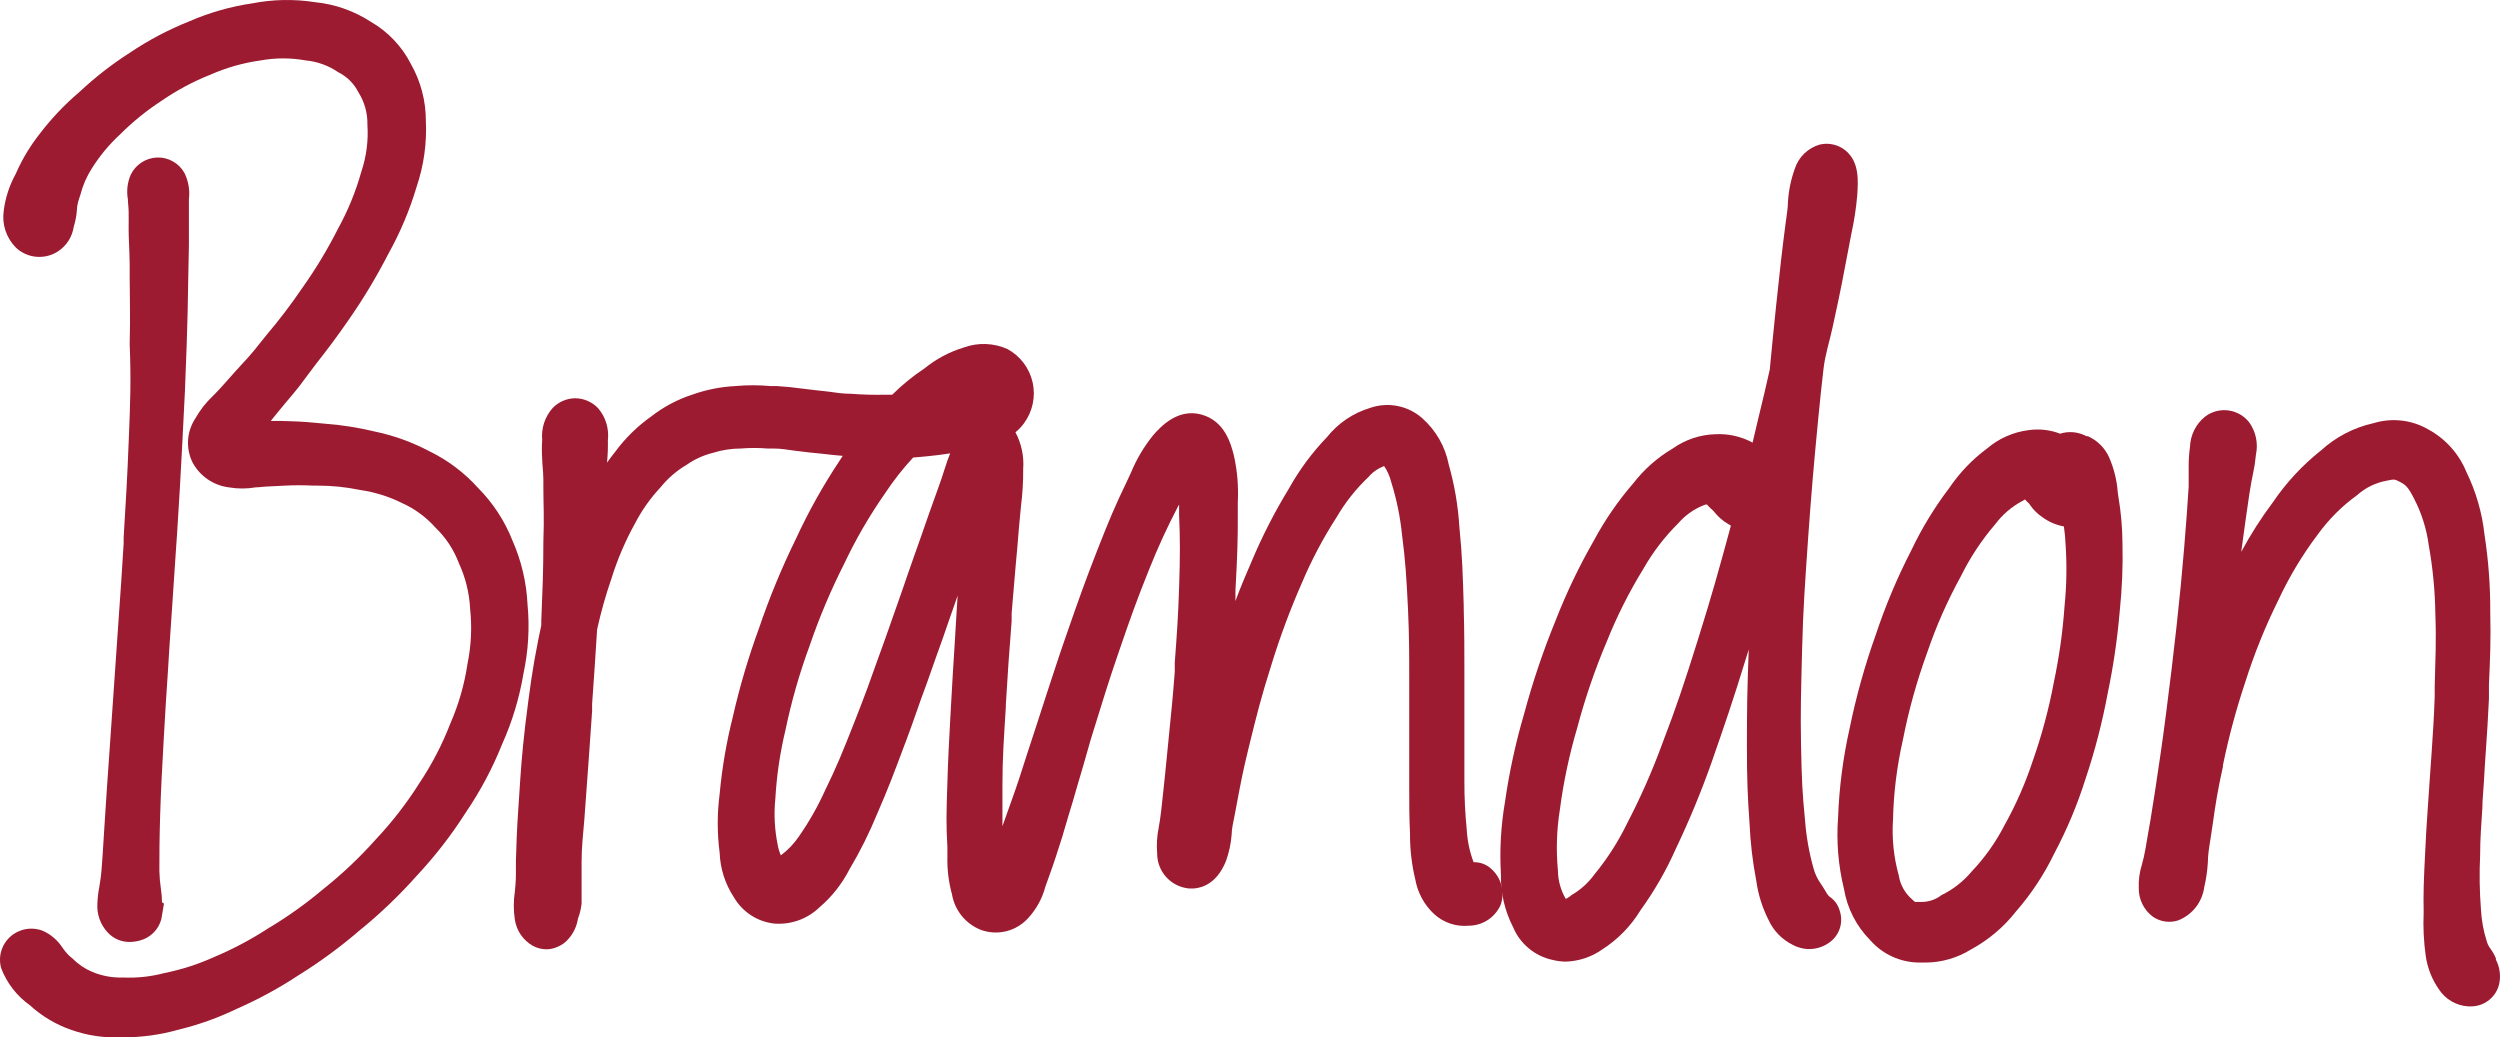 <svg width="147" height="61" viewBox="0 0 147 61" fill="none" xmlns="http://www.w3.org/2000/svg">
<path d="M7.571 25.871C7.486 28.108 7.401 29.427 7.27 31.618V31.965C7.17 33.632 7.092 34.758 7 36.046L6.498 43.314C6.405 44.594 6.351 45.443 6.289 46.315L6.104 49.161C6.058 49.933 6.027 50.442 5.973 51.129C5.934 51.584 5.88 51.9 5.841 52.139C5.778 52.468 5.739 52.8 5.725 53.134C5.706 53.442 5.749 53.751 5.852 54.041C5.956 54.332 6.118 54.598 6.328 54.824C6.49 55.002 6.688 55.145 6.909 55.242C7.13 55.339 7.369 55.388 7.61 55.387C7.819 55.387 8.027 55.358 8.228 55.302C8.53 55.222 8.806 55.064 9.027 54.843C9.248 54.622 9.407 54.347 9.487 54.045L9.641 53.134L9.525 53.05C9.523 52.791 9.502 52.533 9.463 52.278C9.41 51.925 9.379 51.57 9.371 51.213C9.371 50.195 9.371 49.47 9.417 47.942C9.463 46.415 9.518 45.443 9.626 43.483C9.711 41.94 9.78 40.868 9.881 39.364L9.958 38.106C10.027 37.049 10.089 36.208 10.143 35.367C10.213 34.395 10.274 33.431 10.359 32.135L10.413 31.363C10.537 29.412 10.614 28.116 10.722 26.017C10.854 23.61 10.908 22.322 10.977 20.277C11.031 18.735 11.047 17.762 11.062 16.729L11.108 14.414C11.108 13.581 11.108 13.056 11.108 12.378C11.108 12.1 11.108 11.892 11.108 11.714C11.173 11.185 11.081 10.649 10.846 10.171C10.688 9.887 10.454 9.652 10.171 9.491C9.887 9.331 9.565 9.251 9.239 9.261C8.916 9.273 8.602 9.371 8.33 9.547C8.059 9.722 7.839 9.967 7.695 10.256C7.494 10.711 7.432 11.216 7.517 11.706C7.517 11.884 7.556 12.115 7.564 12.424C7.571 12.732 7.564 13.149 7.564 13.519C7.564 14.028 7.61 14.615 7.625 15.525V16.366C7.625 17.523 7.672 18.526 7.625 20.223C7.71 22.345 7.664 23.626 7.571 25.871Z" fill="#9C1B30"/>
<path d="M31.019 35.545C30.958 34.252 30.659 32.981 30.138 31.796C29.684 30.642 29.001 29.592 28.13 28.71C27.324 27.809 26.351 27.073 25.265 26.542C24.23 25.993 23.122 25.596 21.975 25.361C21.061 25.141 20.131 24.994 19.194 24.922L18.685 24.875C17.796 24.783 17.179 24.767 16.576 24.752H15.92C16.205 24.389 16.468 24.081 16.746 23.741C17.024 23.402 17.518 22.854 17.982 22.198L18.561 21.427C19.202 20.609 19.758 19.884 20.515 18.788C21.372 17.555 22.146 16.267 22.832 14.931C23.532 13.677 24.092 12.35 24.5 10.973C24.919 9.733 25.103 8.424 25.041 7.116C25.044 5.94 24.741 4.783 24.16 3.76C23.63 2.721 22.809 1.859 21.797 1.276C20.811 0.637 19.685 0.242 18.515 0.127C17.294 -0.063 16.051 -0.039 14.838 0.196C13.556 0.385 12.304 0.743 11.116 1.261C9.896 1.748 8.731 2.364 7.64 3.097C6.58 3.775 5.585 4.55 4.667 5.411C3.81 6.139 3.033 6.956 2.35 7.849C1.807 8.534 1.35 9.282 0.991 10.079L0.929 10.217C0.555 10.893 0.313 11.634 0.218 12.401C0.162 12.792 0.198 13.191 0.322 13.565C0.447 13.94 0.657 14.281 0.937 14.561C1.272 14.877 1.706 15.068 2.166 15.101C2.626 15.135 3.084 15.009 3.462 14.746C3.695 14.583 3.893 14.375 4.043 14.133C4.193 13.892 4.292 13.623 4.335 13.342L4.389 13.141C4.457 12.889 4.501 12.631 4.52 12.37C4.528 12.144 4.569 11.92 4.644 11.706L4.729 11.444C4.869 10.898 5.096 10.377 5.401 9.901C5.862 9.164 6.421 8.492 7.061 7.903C7.798 7.164 8.611 6.505 9.486 5.936C10.385 5.314 11.351 4.796 12.367 4.393C13.312 3.976 14.31 3.693 15.333 3.552C16.203 3.394 17.096 3.394 17.966 3.552C18.656 3.616 19.318 3.855 19.889 4.246C20.399 4.5 20.814 4.911 21.071 5.419C21.432 5.988 21.617 6.651 21.604 7.324C21.667 8.259 21.547 9.198 21.249 10.086C20.922 11.257 20.461 12.386 19.874 13.45C19.26 14.666 18.555 15.834 17.765 16.945C17.124 17.888 16.433 18.797 15.696 19.668L15.348 20.1C14.754 20.872 14.329 21.296 13.881 21.79L13.155 22.607C12.9 22.9 12.684 23.116 12.498 23.302C12.101 23.679 11.763 24.113 11.494 24.59C11.241 24.969 11.091 25.408 11.06 25.862C11.029 26.317 11.117 26.772 11.317 27.182C11.528 27.58 11.832 27.922 12.203 28.178C12.574 28.434 13.001 28.598 13.448 28.656C13.975 28.747 14.513 28.747 15.039 28.656C15.255 28.656 15.51 28.609 15.812 28.602L16.754 28.555C17.309 28.526 17.866 28.526 18.422 28.555H18.7C19.53 28.556 20.358 28.641 21.172 28.81C22.031 28.934 22.866 29.194 23.643 29.581C24.392 29.918 25.061 30.41 25.605 31.024C26.213 31.607 26.682 32.319 26.979 33.107C27.372 33.956 27.598 34.873 27.644 35.807C27.759 36.884 27.707 37.971 27.489 39.032C27.309 40.244 26.969 41.427 26.477 42.55C26.002 43.778 25.394 44.95 24.662 46.045C23.918 47.224 23.062 48.33 22.106 49.346C21.162 50.407 20.128 51.386 19.017 52.27C18 53.129 16.915 53.903 15.773 54.585C14.765 55.241 13.7 55.807 12.591 56.274C11.656 56.696 10.677 57.012 9.672 57.215C8.876 57.426 8.053 57.514 7.231 57.478C6.612 57.499 5.995 57.386 5.424 57.146C4.995 56.968 4.606 56.706 4.281 56.375L4.095 56.22C3.93 56.062 3.782 55.886 3.655 55.696C3.378 55.279 2.99 54.947 2.535 54.739C2.214 54.61 1.863 54.573 1.521 54.633C1.18 54.693 0.862 54.847 0.604 55.078C0.35 55.307 0.165 55.603 0.07 55.932C-0.024 56.26 -0.023 56.609 0.072 56.938C0.408 57.814 0.997 58.571 1.763 59.113C2.47 59.76 3.304 60.254 4.211 60.564C5.116 60.881 6.072 61.028 7.03 60.996H7.231C8.33 60.997 9.425 60.847 10.482 60.548C11.68 60.259 12.842 59.843 13.95 59.306C15.203 58.755 16.407 58.1 17.549 57.347C18.808 56.566 20.003 55.689 21.125 54.724C22.339 53.74 23.47 52.658 24.508 51.491C25.581 50.343 26.546 49.099 27.389 47.773C28.242 46.519 28.957 45.177 29.52 43.769C30.116 42.442 30.539 41.044 30.779 39.611C31.067 38.276 31.148 36.904 31.019 35.545Z" fill="#9C1B30"/>
<path d="M86.647 50.697C86.416 50.086 86.281 49.443 86.245 48.791C86.149 47.835 86.103 46.874 86.106 45.913V45.389C86.106 44.486 86.106 43.776 86.106 42.99C86.106 42.365 86.106 41.694 86.106 40.853V39.449C86.106 38.253 86.106 37.211 86.067 35.776V35.622C86.013 33.801 85.983 32.698 85.812 30.993C85.737 29.75 85.527 28.519 85.187 27.321C84.982 26.264 84.434 25.304 83.627 24.59C83.218 24.228 82.72 23.981 82.184 23.874C81.648 23.767 81.093 23.803 80.576 23.981C79.571 24.281 78.681 24.881 78.028 25.701C77.15 26.613 76.395 27.635 75.78 28.741C74.943 30.114 74.21 31.548 73.587 33.03C73.216 33.894 72.922 34.573 72.644 35.344C72.644 35.144 72.644 34.935 72.644 34.719C72.752 32.745 72.791 31.726 72.783 30.206V29.504C72.83 28.59 72.752 27.674 72.552 26.781C72.382 26.125 72.034 24.752 70.636 24.374C69.238 23.996 68.234 25.107 67.817 25.578C67.275 26.246 66.833 26.989 66.504 27.784L66.242 28.347C65.616 29.643 65.23 30.538 64.527 32.336C63.824 34.133 63.438 35.213 62.705 37.327C62.233 38.669 61.932 39.641 61.562 40.745C61.384 41.3 61.199 41.879 60.982 42.535L60.372 44.401C60.079 45.319 59.839 46.083 59.492 47.04C59.268 47.665 59.098 48.143 58.943 48.583C58.943 47.943 58.943 47.264 58.943 46.168C58.943 44.533 59.028 43.468 59.144 41.539V41.408C59.252 39.541 59.345 38.322 59.484 36.517V36.054C59.577 34.92 59.654 34.064 59.723 33.238C59.785 32.567 59.847 31.927 59.901 31.178C59.947 30.623 59.994 30.168 60.032 29.774C60.125 29.048 60.169 28.316 60.163 27.583C60.22 26.832 60.062 26.081 59.708 25.416C59.895 25.266 60.062 25.093 60.202 24.899C60.456 24.558 60.634 24.167 60.723 23.751C60.813 23.336 60.812 22.906 60.72 22.491C60.628 22.076 60.449 21.686 60.193 21.347C59.937 21.007 59.611 20.727 59.237 20.524C58.427 20.162 57.507 20.128 56.673 20.432C55.827 20.688 55.039 21.107 54.356 21.666C53.675 22.117 53.042 22.634 52.463 23.209H52.07C51.397 23.225 50.724 23.207 50.054 23.155C49.498 23.155 49.127 23.078 48.687 23.024L47.914 22.939L47.142 22.846C46.686 22.785 46.277 22.738 45.675 22.7H45.296C44.613 22.638 43.925 22.638 43.242 22.7C42.38 22.744 41.529 22.913 40.716 23.201C39.842 23.485 39.024 23.918 38.299 24.482C37.491 25.053 36.78 25.748 36.191 26.542C36.005 26.781 35.843 26.989 35.696 27.198C35.693 27.182 35.693 27.166 35.696 27.151C35.738 26.733 35.753 26.314 35.743 25.894C35.783 25.556 35.752 25.214 35.654 24.889C35.556 24.564 35.391 24.262 35.171 24.004C34.999 23.822 34.792 23.676 34.562 23.576C34.333 23.475 34.086 23.421 33.835 23.417C33.587 23.418 33.342 23.468 33.114 23.565C32.886 23.662 32.679 23.803 32.507 23.981C32.278 24.234 32.104 24.532 31.996 24.856C31.889 25.18 31.849 25.523 31.881 25.863C31.857 26.238 31.857 26.614 31.881 26.989C31.881 27.298 31.943 27.66 31.95 28.193V28.686C31.95 29.612 32.005 30.415 31.95 31.834C31.95 33.562 31.904 34.619 31.827 36.525C31.827 36.61 31.827 36.687 31.827 36.772C31.773 37.018 31.719 37.288 31.665 37.543C31.286 39.425 31.147 40.559 30.892 42.581C30.684 44.34 30.614 45.458 30.522 46.878L30.483 47.456C30.39 48.837 30.359 49.701 30.336 50.62V51.391C30.336 51.807 30.298 52.162 30.274 52.425C30.19 52.972 30.19 53.529 30.274 54.076C30.322 54.397 30.443 54.704 30.628 54.971C30.812 55.239 31.056 55.46 31.34 55.619C31.578 55.745 31.843 55.814 32.113 55.819C32.339 55.819 32.562 55.772 32.769 55.68C33.035 55.575 33.27 55.402 33.449 55.179C33.733 54.852 33.918 54.45 33.982 54.022C34.091 53.736 34.163 53.438 34.198 53.135C34.198 52.78 34.198 52.456 34.198 52.093C34.198 51.73 34.198 51.26 34.198 50.658C34.198 49.763 34.291 49.061 34.36 48.174L34.623 44.571C34.677 43.753 34.739 42.928 34.816 41.809V41.4C34.932 39.757 35.009 38.654 35.109 37.018C35.333 35.997 35.616 34.99 35.959 34.002C36.305 32.892 36.763 31.819 37.326 30.8C37.727 30.022 38.234 29.303 38.832 28.663C39.262 28.129 39.785 27.677 40.377 27.329C40.844 27.002 41.367 26.764 41.921 26.627C42.456 26.459 43.013 26.373 43.574 26.372C44.088 26.331 44.605 26.331 45.119 26.372H45.458C45.96 26.372 46.308 26.449 46.694 26.496L47.582 26.604L48.355 26.681C48.748 26.727 49.127 26.773 49.552 26.804L49.343 27.128C48.38 28.578 47.531 30.1 46.802 31.68C45.967 33.383 45.242 35.138 44.632 36.934C44.006 38.642 43.49 40.389 43.087 42.164C42.713 43.649 42.455 45.16 42.315 46.685C42.166 47.832 42.166 48.994 42.315 50.141C42.349 51.076 42.64 51.984 43.157 52.764C43.404 53.19 43.748 53.552 44.162 53.82C44.575 54.088 45.046 54.255 45.536 54.307C46.016 54.343 46.499 54.278 46.953 54.116C47.406 53.954 47.821 53.698 48.169 53.366C48.903 52.741 49.507 51.979 49.946 51.121C50.569 50.075 51.114 48.984 51.575 47.858C52.201 46.423 52.556 45.489 53.189 43.792L53.29 43.53C53.769 42.257 54.062 41.323 54.479 40.228L55.059 38.584C55.344 37.813 55.576 37.126 55.792 36.502C55.962 36 56.132 35.522 56.31 35.02L56.263 35.738C56.217 36.602 56.171 37.327 56.124 38.052C56.062 39.024 56.001 39.958 55.939 41.138L55.885 42.087C55.808 43.576 55.746 44.579 55.707 46.014C55.645 47.773 55.63 48.552 55.707 49.809V50.373C55.688 51.12 55.779 51.866 55.977 52.587C56.056 53.052 56.254 53.489 56.552 53.855C56.85 54.221 57.237 54.505 57.677 54.677C58.158 54.852 58.681 54.879 59.178 54.754C59.675 54.628 60.123 54.357 60.465 53.975C60.944 53.451 61.289 52.818 61.469 52.132C61.531 51.954 61.6 51.754 61.685 51.53C61.986 50.712 62.172 50.095 62.457 49.215C62.55 48.891 62.658 48.521 62.789 48.089C63.006 47.395 63.176 46.801 63.353 46.184C63.577 45.412 63.817 44.641 64.126 43.514L64.365 42.743C64.844 41.2 65.184 40.074 65.778 38.353C66.481 36.301 66.867 35.221 67.555 33.516C68.054 32.256 68.619 31.022 69.246 29.821L69.331 29.666C69.331 29.859 69.331 30.06 69.331 30.276C69.393 31.711 69.393 32.706 69.331 34.565C69.277 36.231 69.2 37.319 69.076 38.97V39.495C68.96 41.038 68.86 41.994 68.744 43.144L68.651 44.093C68.543 45.188 68.474 45.883 68.397 46.577L68.281 47.642C68.234 48.058 68.18 48.413 68.134 48.645C68.031 49.152 68 49.671 68.041 50.187C68.04 50.697 68.229 51.189 68.57 51.568C68.91 51.947 69.38 52.186 69.887 52.24C70.451 52.286 71.486 52.124 72.088 50.627C72.267 50.13 72.379 49.611 72.42 49.084C72.42 48.768 72.505 48.39 72.606 47.889C72.668 47.557 72.729 47.248 72.783 46.947C72.946 46.083 73.1 45.273 73.417 43.985L73.478 43.738C73.888 42.072 74.158 40.976 74.753 39.109C75.258 37.463 75.859 35.848 76.552 34.272C77.119 32.93 77.801 31.639 78.591 30.415C79.101 29.54 79.733 28.742 80.468 28.046C80.714 27.757 81.031 27.537 81.387 27.406C81.581 27.692 81.722 28.011 81.804 28.347C82.12 29.351 82.332 30.386 82.438 31.433C82.638 32.976 82.7 33.932 82.793 35.861C82.862 37.404 82.862 38.438 82.862 39.865V40.799C82.862 41.832 82.862 42.604 82.862 43.352C82.862 43.985 82.862 44.61 82.862 45.35V46.299C82.862 47.341 82.862 48.02 82.909 48.999V49.192C82.916 50.04 83.02 50.883 83.218 51.707C83.355 52.48 83.736 53.189 84.306 53.728C84.582 53.986 84.909 54.182 85.266 54.303C85.623 54.424 86.001 54.467 86.376 54.431C86.775 54.427 87.164 54.308 87.496 54.087C87.828 53.867 88.088 53.554 88.245 53.188C88.368 52.823 88.381 52.429 88.282 52.056C88.183 51.683 87.977 51.347 87.689 51.09C87.406 50.828 87.032 50.687 86.647 50.697ZM45.914 50.295C45.827 50.098 45.765 49.891 45.729 49.678C45.546 48.785 45.499 47.87 45.59 46.963C45.668 45.592 45.87 44.231 46.192 42.897C46.538 41.237 47.005 39.605 47.59 38.014C48.16 36.342 48.846 34.713 49.644 33.138C50.326 31.698 51.127 30.317 52.039 29.011C52.531 28.265 53.084 27.56 53.691 26.904L54.464 26.835C55.028 26.781 55.422 26.727 55.869 26.658C55.746 26.959 55.645 27.267 55.53 27.622C55.414 27.977 55.321 28.285 55.159 28.717C54.796 29.72 54.526 30.476 54.155 31.556L53.753 32.691C53.498 33.408 53.29 34.017 53.081 34.627C52.772 35.506 52.471 36.378 52.062 37.528L51.668 38.615C51.189 39.973 50.842 40.93 50.27 42.38C49.544 44.224 49.189 45.103 48.525 46.453C48.095 47.407 47.578 48.319 46.98 49.177C46.69 49.607 46.33 49.985 45.914 50.295Z" fill="#9C1B30"/>
<path d="M107.569 52.718C107.553 52.698 107.535 52.68 107.515 52.664C107.443 52.578 107.381 52.485 107.33 52.386C107.245 52.239 107.16 52.108 107.067 51.969C106.864 51.686 106.714 51.367 106.627 51.028C106.368 50.101 106.202 49.15 106.133 48.189C105.986 46.731 105.94 45.875 105.901 43.838C105.863 41.801 105.901 40.683 105.963 38.214C106.025 35.745 106.133 34.357 106.318 31.634C106.504 29.041 106.635 27.491 106.905 24.69C107.021 23.494 107.122 22.546 107.222 21.689C107.322 20.833 107.562 20.146 107.755 19.251C108.226 17.114 108.411 16.119 108.682 14.677L108.852 13.782C109.022 13.019 109.141 12.246 109.207 11.467C109.261 10.619 109.33 9.562 108.558 8.883C108.349 8.702 108.1 8.573 107.832 8.506C107.564 8.439 107.283 8.436 107.013 8.497C106.667 8.595 106.35 8.777 106.091 9.028C105.832 9.278 105.64 9.589 105.531 9.932C105.301 10.572 105.165 11.243 105.129 11.922C105.129 12.246 105.059 12.624 104.998 13.095C104.797 14.638 104.666 15.772 104.434 17.994C104.287 19.406 104.179 20.501 104.063 21.728C103.893 22.499 103.7 23.325 103.445 24.366C103.306 24.976 103.175 25.516 103.051 26.025C102.386 25.666 101.636 25.496 100.881 25.531C99.974 25.555 99.095 25.848 98.356 26.372C97.46 26.9 96.674 27.594 96.039 28.416C95.144 29.449 94.368 30.577 93.722 31.78C92.854 33.293 92.1 34.869 91.466 36.494C90.74 38.269 90.126 40.088 89.628 41.94C89.125 43.649 88.745 45.392 88.493 47.156C88.252 48.559 88.172 49.985 88.254 51.406C88.23 52.495 88.48 53.571 88.98 54.538C89.184 55.019 89.501 55.443 89.905 55.774C90.308 56.106 90.785 56.336 91.296 56.444C91.549 56.507 91.808 56.541 92.069 56.544C92.833 56.519 93.574 56.273 94.201 55.835C95.122 55.246 95.896 54.455 96.463 53.52C97.279 52.389 97.976 51.177 98.541 49.902C99.33 48.248 100.031 46.553 100.642 44.826C101.414 42.604 101.877 41.277 102.712 38.554L102.827 38.191C102.735 40.505 102.719 41.755 102.719 43.807C102.719 45.859 102.758 46.77 102.874 48.436C102.924 49.56 103.056 50.679 103.268 51.784C103.379 52.591 103.624 53.373 103.994 54.099C104.287 54.739 104.795 55.258 105.43 55.565C105.748 55.735 106.105 55.817 106.465 55.802C106.825 55.788 107.175 55.676 107.477 55.48C107.796 55.284 108.039 54.986 108.165 54.634C108.292 54.282 108.294 53.897 108.172 53.543C108.078 53.204 107.864 52.911 107.569 52.718ZM92.301 52.718C92.185 52.795 92.108 52.834 92.069 52.857C91.771 52.349 91.611 51.772 91.606 51.183C91.492 49.989 91.531 48.786 91.721 47.603C91.934 45.977 92.275 44.37 92.741 42.797C93.201 41.06 93.784 39.359 94.486 37.705C95.077 36.23 95.793 34.808 96.626 33.454C97.187 32.467 97.88 31.561 98.688 30.762C99.089 30.3 99.595 29.941 100.163 29.713L100.294 29.666H100.371C100.472 29.786 100.583 29.897 100.704 29.998C100.751 30.038 100.793 30.085 100.827 30.137C101.043 30.402 101.304 30.627 101.599 30.8L101.777 30.908C101.066 33.531 100.642 35.051 99.831 37.636C99.02 40.22 98.564 41.586 97.753 43.699C97.161 45.319 96.464 46.898 95.668 48.428C95.149 49.495 94.506 50.497 93.753 51.414C93.393 51.911 92.932 52.326 92.401 52.633L92.301 52.718Z" fill="#9C1B30"/>
<path d="M124.562 29.219L124.523 28.933C124.471 28.234 124.301 27.548 124.021 26.904C123.774 26.343 123.325 25.894 122.762 25.647H122.677C122.443 25.52 122.185 25.442 121.92 25.417C121.655 25.392 121.387 25.42 121.133 25.5C120.545 25.274 119.91 25.202 119.287 25.292C118.382 25.404 117.53 25.779 116.839 26.372C115.974 27.012 115.224 27.795 114.622 28.686C113.75 29.833 112.999 31.066 112.382 32.366C111.56 33.961 110.863 35.617 110.297 37.319C109.651 39.127 109.135 40.978 108.752 42.858C108.369 44.567 108.144 46.308 108.08 48.058C107.972 49.474 108.089 50.899 108.428 52.278C108.619 53.416 109.158 54.468 109.973 55.287C110.331 55.694 110.771 56.022 111.265 56.248C111.759 56.474 112.295 56.593 112.838 56.598H113.224C114.169 56.593 115.094 56.326 115.896 55.827C116.92 55.272 117.82 54.514 118.538 53.597C119.439 52.564 120.197 51.414 120.793 50.18C121.539 48.776 122.154 47.306 122.631 45.79C123.179 44.156 123.612 42.485 123.928 40.791C124.263 39.194 124.5 37.579 124.639 35.954C124.78 34.614 124.834 33.266 124.801 31.919C124.794 31.014 124.714 30.111 124.562 29.219ZM112.977 53.034H112.606C112.539 52.987 112.476 52.933 112.421 52.872C112.006 52.513 111.732 52.018 111.648 51.476C111.35 50.407 111.235 49.296 111.309 48.189C111.345 46.615 111.539 45.049 111.888 43.514C112.227 41.775 112.703 40.065 113.309 38.399C113.837 36.842 114.502 35.335 115.294 33.894C115.841 32.784 116.526 31.747 117.333 30.808C117.754 30.247 118.295 29.786 118.916 29.458L119.071 29.365C119.138 29.444 119.211 29.519 119.287 29.589C119.317 29.619 119.343 29.652 119.364 29.689C119.555 29.968 119.796 30.209 120.075 30.399C120.454 30.68 120.892 30.87 121.357 30.955C121.409 31.31 121.443 31.668 121.457 32.027C121.538 33.233 121.517 34.443 121.395 35.645C121.289 37.155 121.077 38.655 120.762 40.135C120.473 41.684 120.065 43.208 119.542 44.694C119.103 46.032 118.537 47.323 117.85 48.552C117.342 49.535 116.697 50.441 115.935 51.244C115.447 51.827 114.842 52.3 114.159 52.633C113.821 52.896 113.405 53.038 112.977 53.034Z" fill="#9C1B30"/>
<path d="M146.759 56.429V56.351C146.671 56.144 146.56 55.947 146.427 55.765C146.336 55.645 146.268 55.509 146.226 55.364C146.028 54.746 145.911 54.106 145.879 53.458C145.797 52.404 145.781 51.344 145.832 50.288C145.832 49.246 145.902 48.506 145.964 47.48C145.964 47.055 146.018 46.585 146.049 46.037C146.087 45.265 146.134 44.687 146.172 44.085C146.234 43.167 146.296 42.288 146.35 41.084V40.251C146.419 38.708 146.466 37.643 146.427 36.008C146.435 34.474 146.322 32.941 146.087 31.425C145.946 30.146 145.586 28.902 145.021 27.745C144.587 26.683 143.798 25.802 142.789 25.253C142.306 24.972 141.77 24.794 141.214 24.73C140.658 24.667 140.096 24.719 139.561 24.883C138.408 25.139 137.343 25.692 136.472 26.488C135.38 27.354 134.427 28.382 133.645 29.535C132.953 30.459 132.33 31.434 131.784 32.451C131.992 30.908 132.1 30.137 132.27 28.995C132.347 28.486 132.417 28.139 132.479 27.846C132.558 27.479 132.614 27.108 132.649 26.735C132.719 26.408 132.72 26.071 132.652 25.744C132.584 25.418 132.449 25.108 132.255 24.837C131.955 24.451 131.516 24.199 131.032 24.134C130.548 24.069 130.058 24.197 129.668 24.49C129.397 24.705 129.177 24.977 129.022 25.286C128.868 25.595 128.782 25.934 128.772 26.279C128.716 26.676 128.69 27.075 128.694 27.475C128.694 27.768 128.694 28.116 128.694 28.609C128.617 29.759 128.571 30.53 128.432 32.173C128.293 33.817 128.192 34.904 127.984 36.802C127.775 38.7 127.621 39.942 127.381 41.825C127.142 43.707 126.98 44.756 126.74 46.361C126.516 47.842 126.385 48.606 126.207 49.593L126.169 49.833C126.092 50.264 126.014 50.604 125.945 50.835C125.802 51.286 125.739 51.759 125.76 52.232C125.756 52.557 125.83 52.878 125.975 53.169C126.12 53.46 126.332 53.713 126.594 53.906C126.807 54.051 127.051 54.147 127.306 54.184C127.562 54.222 127.823 54.2 128.069 54.122C128.48 53.962 128.841 53.694 129.113 53.346C129.384 52.999 129.557 52.584 129.613 52.147C129.724 51.673 129.794 51.19 129.822 50.704C129.822 50.303 129.891 49.848 129.992 49.231L130.123 48.359C130.262 47.356 130.394 46.484 130.71 45.072V44.988C131.049 43.335 131.488 41.704 132.023 40.104C132.546 38.449 133.197 36.837 133.969 35.283C134.603 33.919 135.38 32.626 136.286 31.425C136.93 30.535 137.712 29.753 138.603 29.111C139.095 28.672 139.7 28.378 140.349 28.262C140.797 28.17 140.797 28.17 141.121 28.339C141.446 28.509 141.592 28.617 141.955 29.334C142.39 30.177 142.678 31.088 142.805 32.027C143.049 33.379 143.181 34.749 143.199 36.123C143.26 37.728 143.199 38.785 143.16 40.382V40.976C143.114 42.28 143.052 43.175 142.982 44.216C142.944 44.725 142.905 45.25 142.867 45.859C142.828 46.469 142.782 47.148 142.743 47.672C142.689 48.521 142.635 49.215 142.596 50.195C142.519 51.738 142.488 52.463 142.511 53.644C142.473 54.504 142.514 55.367 142.635 56.22C142.736 56.922 143.001 57.591 143.407 58.172C143.597 58.463 143.852 58.705 144.153 58.88C144.453 59.054 144.79 59.155 145.137 59.175H145.299C145.69 59.174 146.069 59.038 146.371 58.791C146.674 58.544 146.882 58.2 146.96 57.817C147.052 57.345 146.981 56.855 146.759 56.429Z" fill="#9C1B30"/>
</svg>
